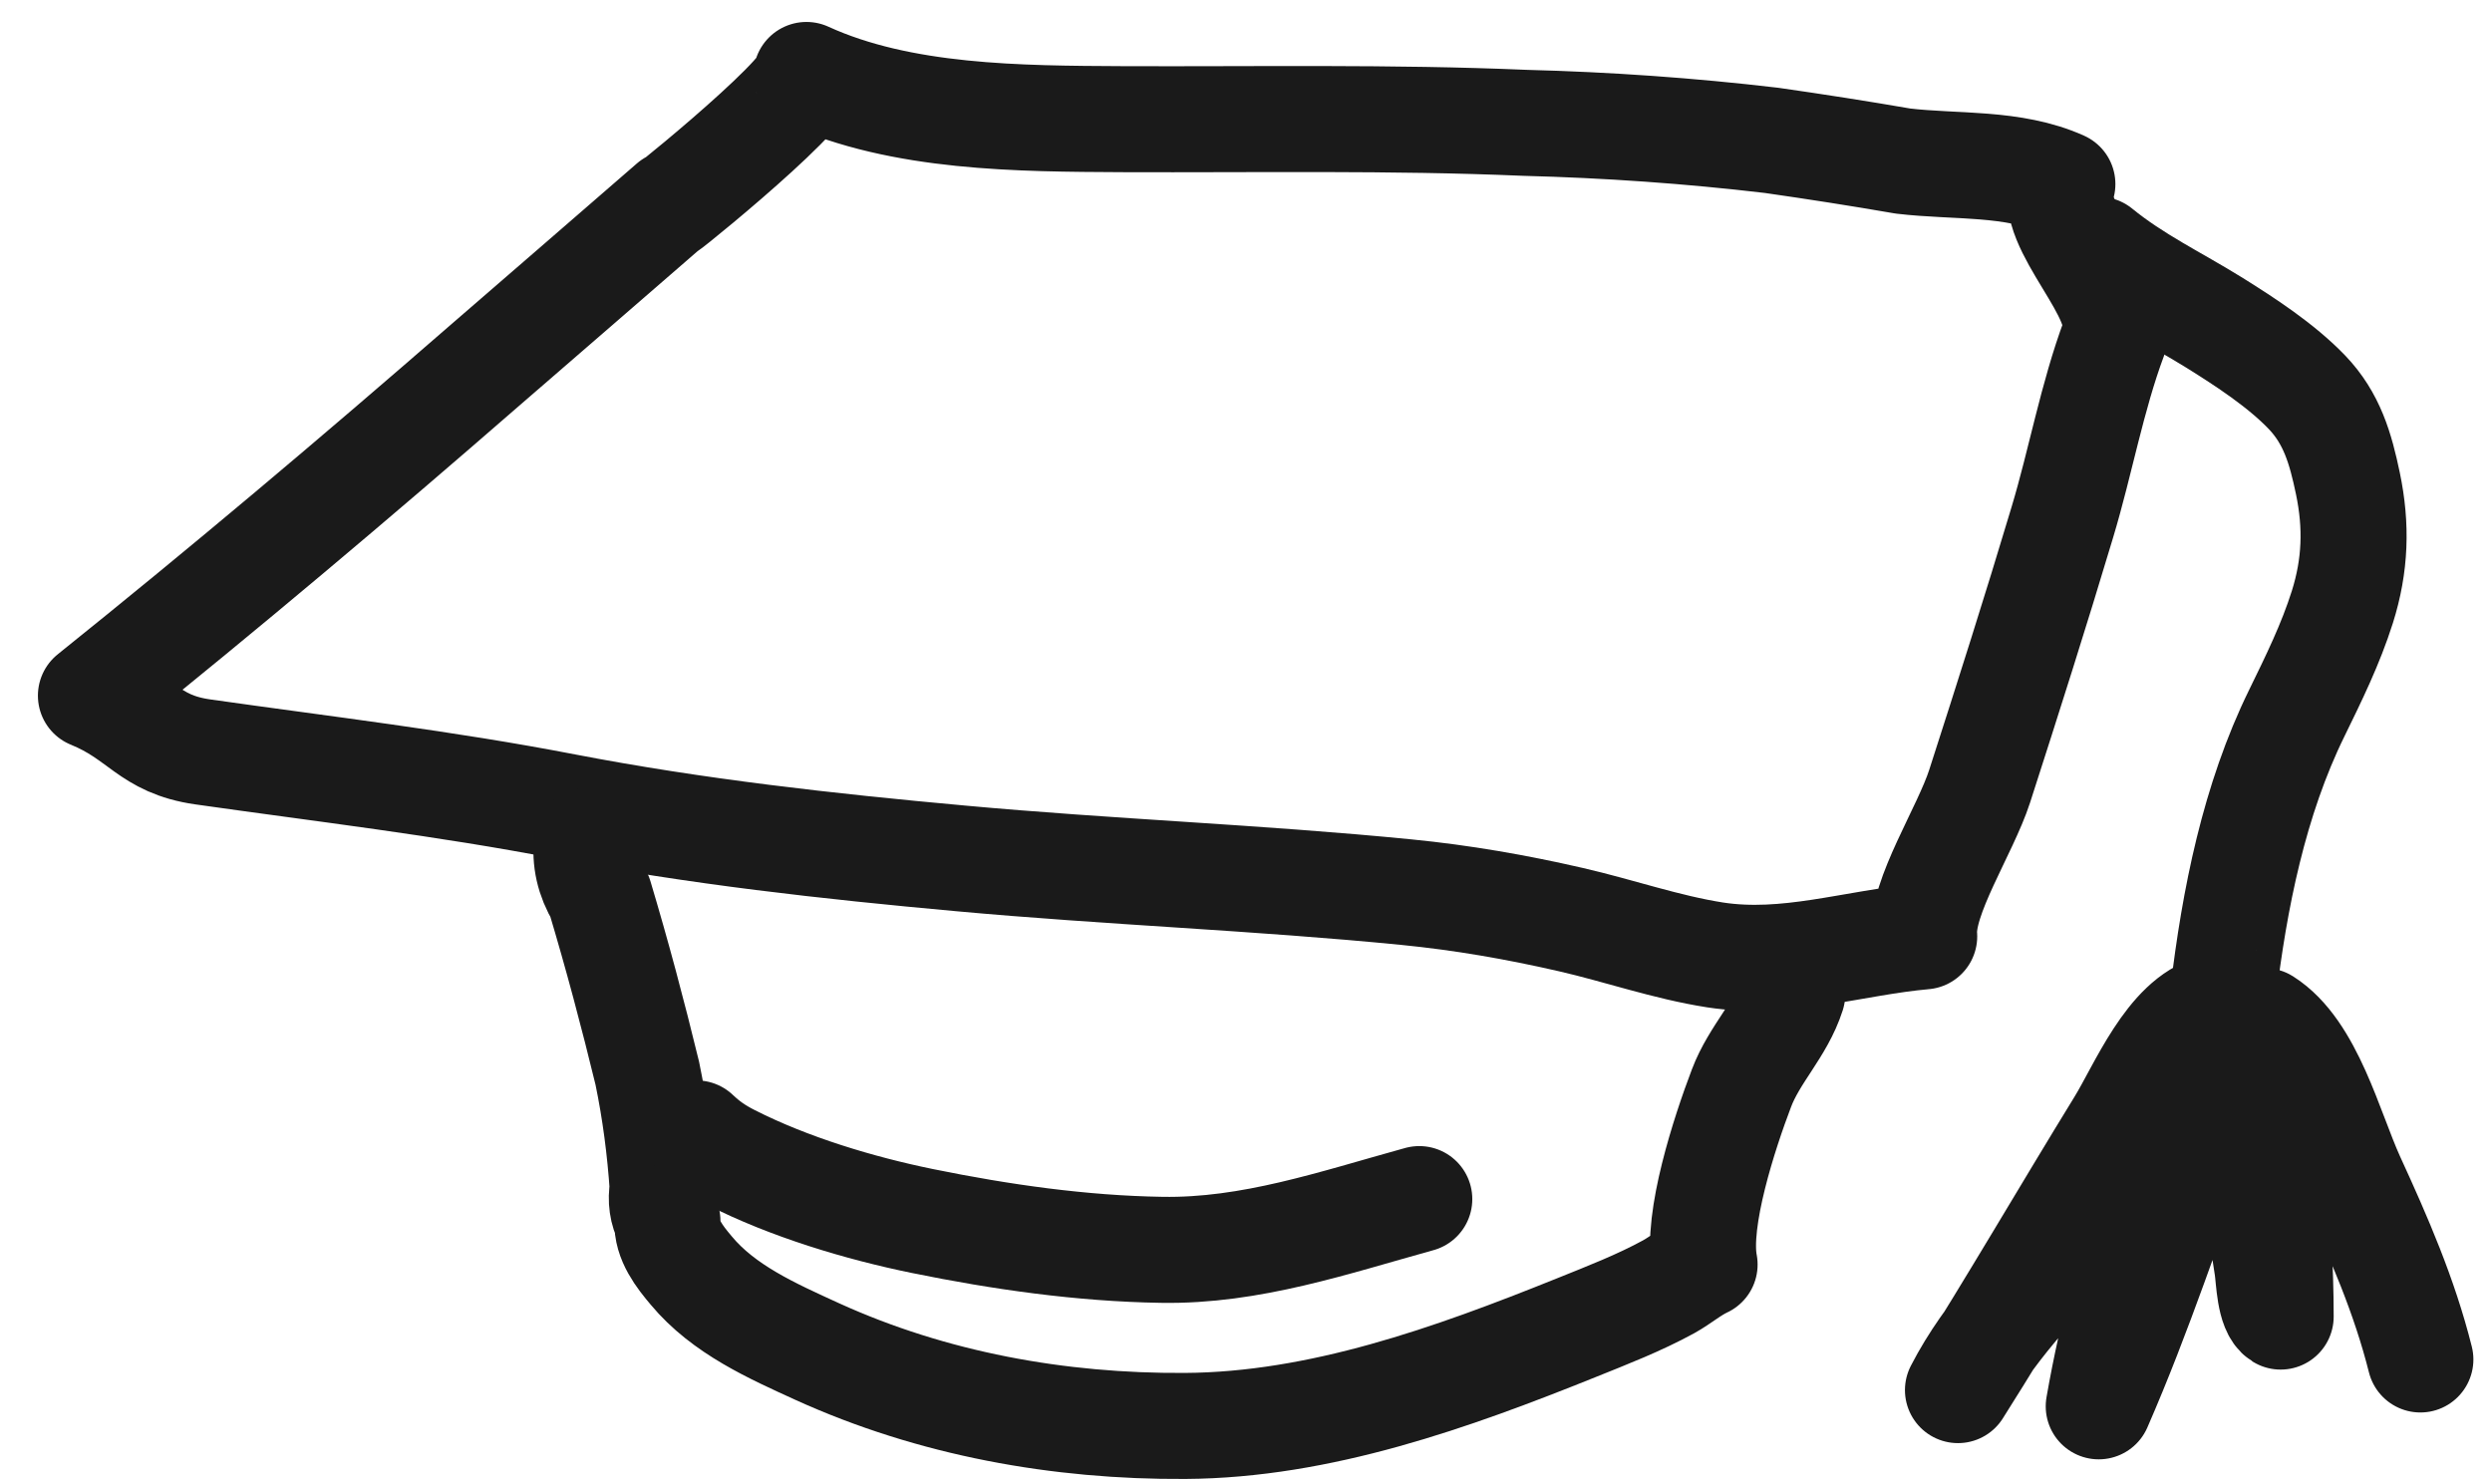 <svg width="47" height="28" viewBox="0 0 47 28" fill="none" xmlns="http://www.w3.org/2000/svg">
<path d="M38.897 3.472C37.964 3.053 36.883 3.156 35.891 3.038C35.066 2.895 34.237 2.766 33.413 2.648C31.863 2.465 30.313 2.357 28.759 2.317C26.226 2.209 23.704 2.258 21.172 2.248C19.232 2.238 17.001 2.233 15.21 1.414C15.328 1.755 11.942 4.464 12.668 3.838C11.493 4.859 10.318 5.876 9.143 6.893C6.705 9.015 4.237 11.098 1.715 13.122C2.672 13.512 2.791 14.035 3.822 14.183C6.113 14.509 8.393 14.775 10.668 15.215C13.132 15.689 15.619 15.965 18.117 16.192C20.915 16.449 23.729 16.552 26.527 16.829C27.579 16.933 28.596 17.11 29.627 17.347C30.53 17.554 31.429 17.87 32.347 18.013C33.704 18.221 34.958 17.781 36.291 17.663C36.231 16.927 37.066 15.669 37.337 14.83C37.87 13.176 38.398 11.518 38.897 9.85C39.242 8.704 39.455 7.495 39.874 6.37C40.16 5.575 38.586 4.257 38.897 3.472Z" stroke="#1A1A1A" stroke-width="2" stroke-miterlimit="10" stroke-linecap="round" stroke-linejoin="round"/>
<path d="M11.072 15.866C11.028 16.222 11.107 16.572 11.309 16.908C11.64 18.013 11.936 19.124 12.208 20.244C12.356 20.96 12.45 21.681 12.499 22.411C12.46 22.638 12.489 22.846 12.588 23.033C12.568 23.389 12.82 23.709 13.037 23.966C13.649 24.702 14.562 25.106 15.416 25.496C17.588 26.483 19.972 26.913 22.351 26.898C24.898 26.883 27.381 25.99 29.725 25.047C30.313 24.81 30.915 24.578 31.473 24.272C31.704 24.144 31.907 23.966 32.149 23.853C31.986 23.009 32.529 21.355 32.845 20.526C33.087 19.884 33.59 19.415 33.802 18.754" stroke="#1A1A1A" stroke-width="2" stroke-miterlimit="10" stroke-linecap="round" stroke-linejoin="round"/>
<path d="M39.583 4.711C40.274 5.274 41.01 5.62 41.765 6.088C42.352 6.454 43.023 6.893 43.507 7.396C43.981 7.89 44.144 8.458 44.282 9.119C44.45 9.924 44.425 10.664 44.178 11.449C43.956 12.15 43.641 12.791 43.32 13.448C42.515 15.086 42.14 16.962 41.928 18.764C41.918 18.576 41.943 18.961 41.75 19.011C40.906 19.238 40.388 20.546 39.978 21.212C38.956 22.875 37.974 24.568 36.928 26.222C37.5 25.111 38.394 24.223 39.208 23.29C40.19 22.16 40.95 20.965 41.76 19.711C41.725 19.83 41.671 19.943 41.602 20.047C41.266 20.748 40.975 21.469 40.733 22.204C40.235 23.616 39.84 25.052 39.583 26.528C40.353 24.766 40.946 22.939 41.617 21.138C41.775 20.659 41.982 20.2 42.229 19.756C42.254 19.549 42.337 19.395 42.49 19.297C42.515 20.812 42.515 22.406 42.762 23.907C42.797 24.129 42.801 24.702 43.014 24.835C43.014 22.974 42.757 21.123 42.713 19.262C43.576 19.81 43.937 21.306 44.356 22.229C44.87 23.349 45.348 24.445 45.649 25.644" stroke="#1A1A1A" stroke-width="2" stroke-miterlimit="10" stroke-linecap="round" stroke-linejoin="round"/>
<path d="M13.135 21.38C13.337 21.572 13.525 21.701 13.777 21.829C14.882 22.392 16.215 22.791 17.399 23.033C18.875 23.334 20.4 23.552 21.906 23.576C23.589 23.606 25.159 23.063 26.768 22.619" stroke="#1A1A1A" stroke-width="2" stroke-miterlimit="10" stroke-linecap="round" stroke-linejoin="round"/>
</svg>
